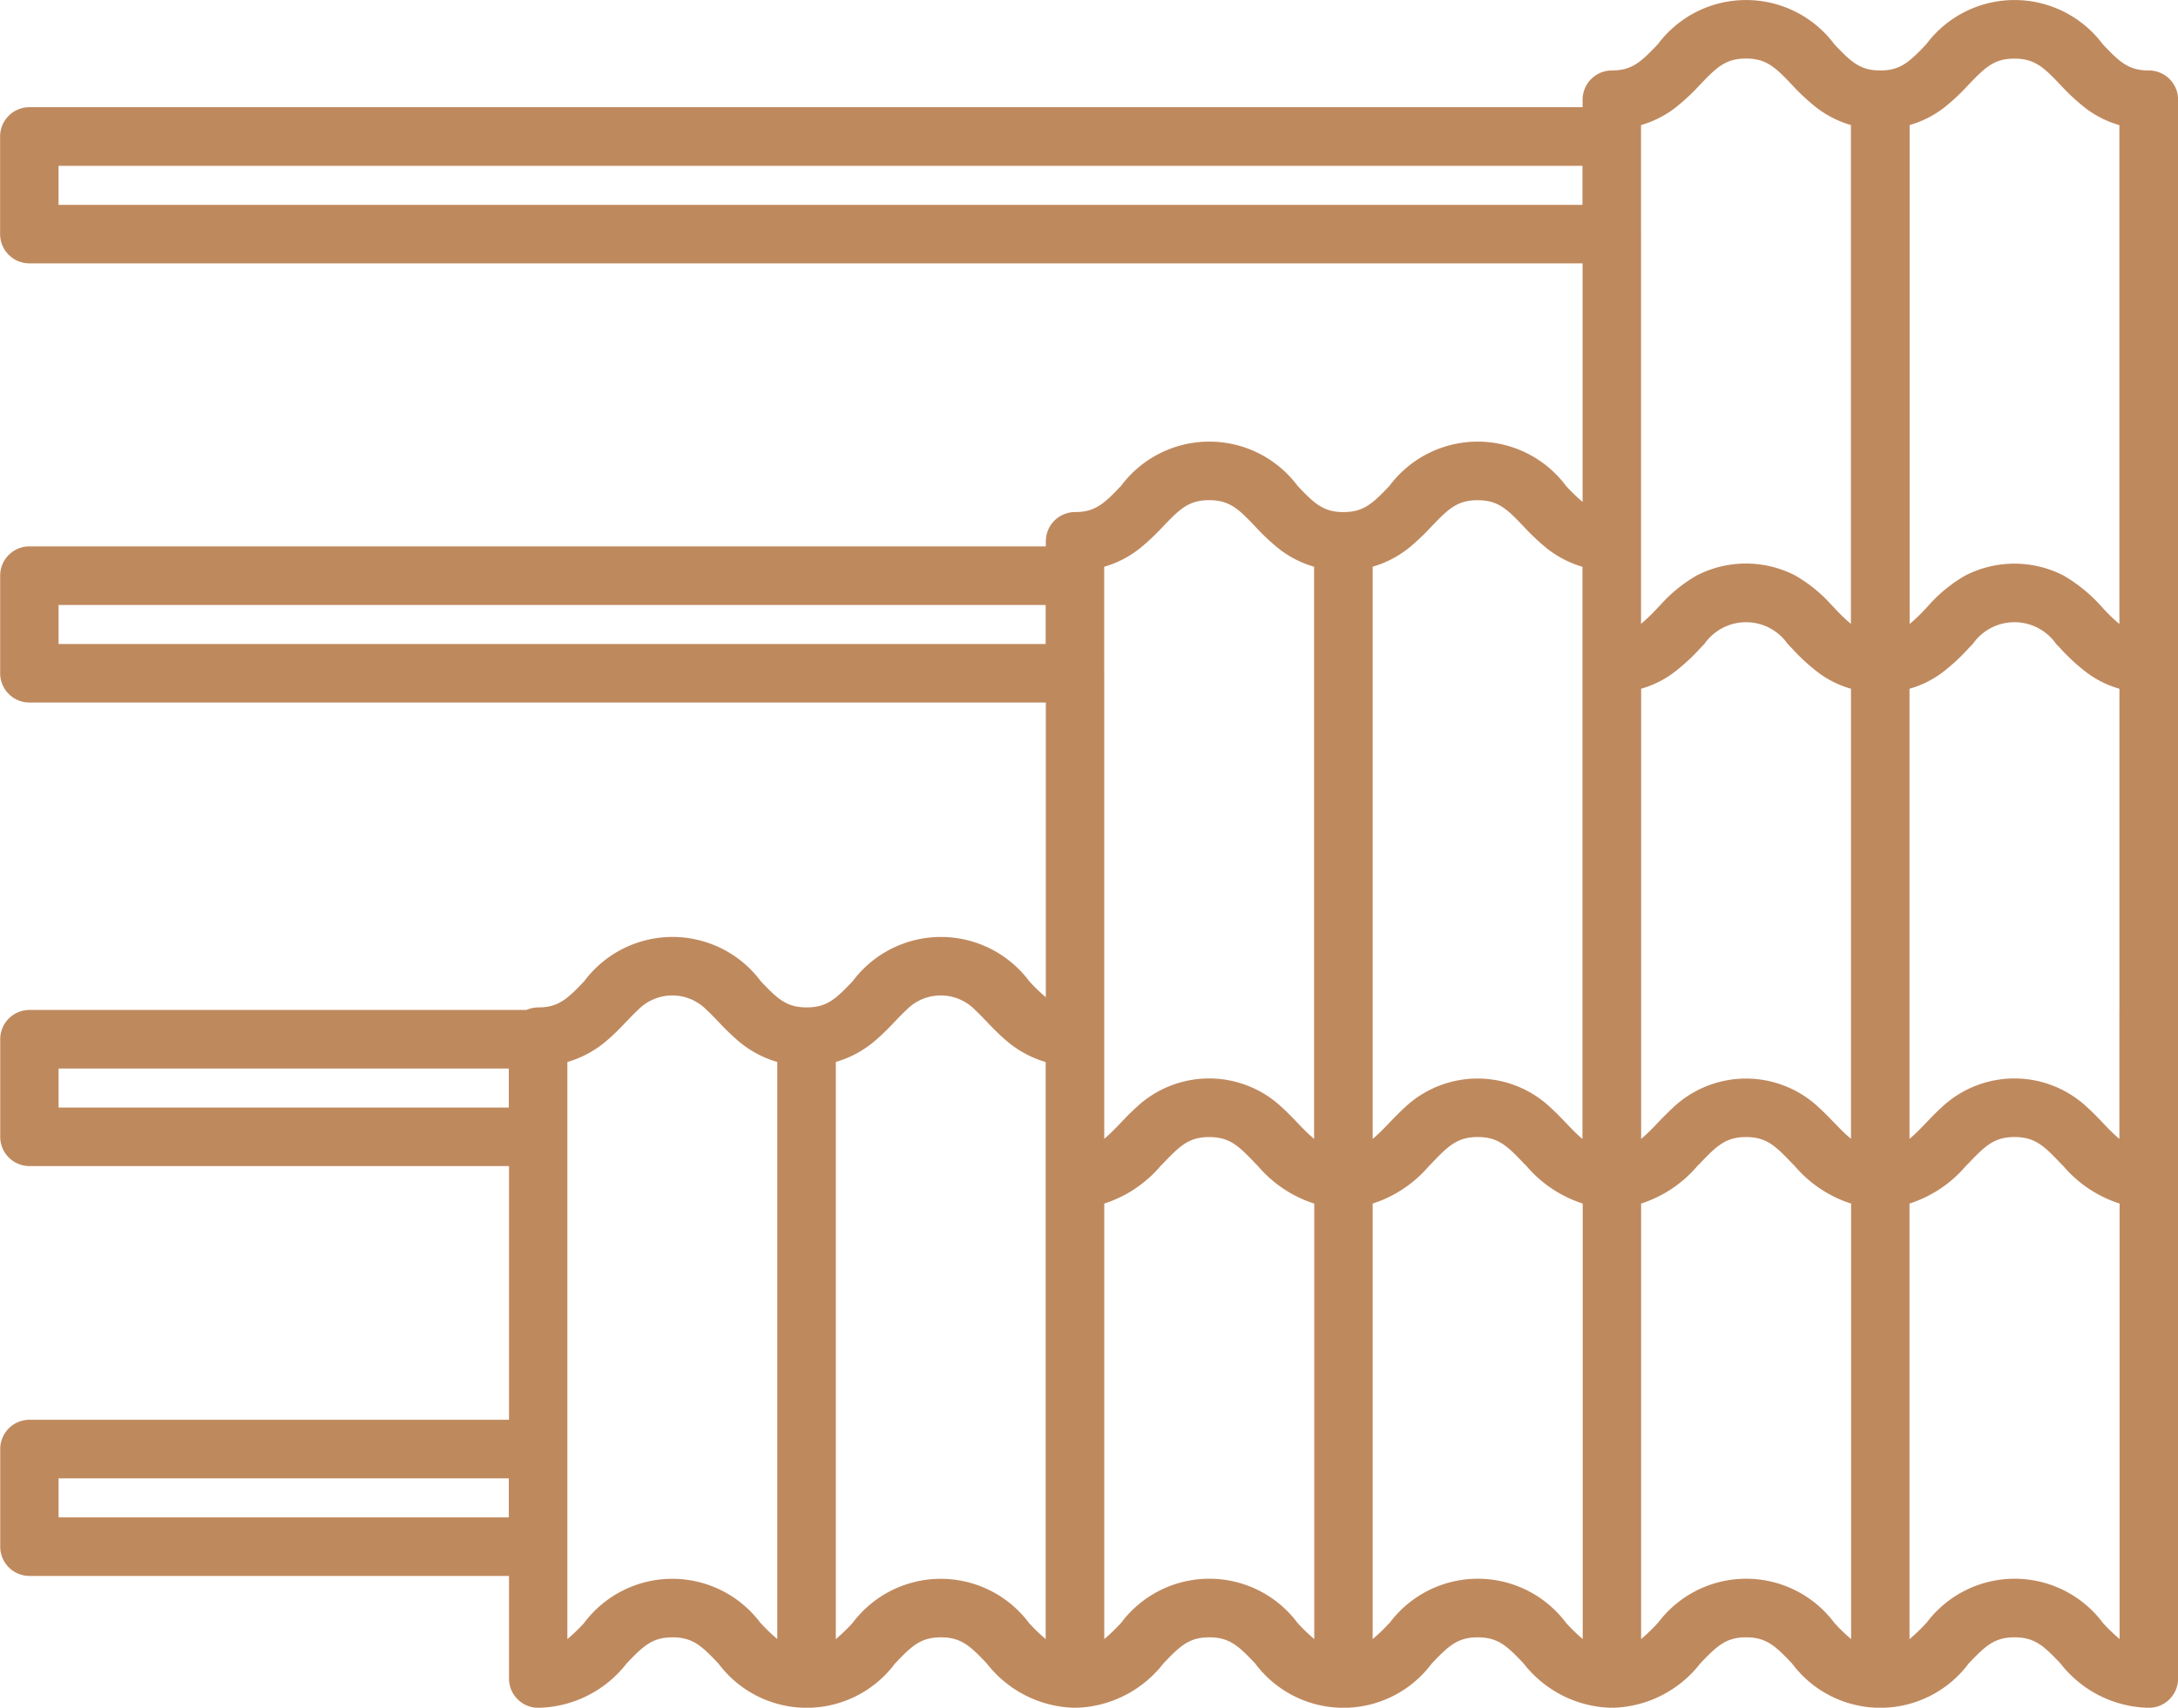 <?xml version="1.0" encoding="UTF-8"?>
<svg xmlns="http://www.w3.org/2000/svg" width="77.694" height="60.933" viewBox="0 0 77.694 60.933">
  <path id="icon_-_restoration" data-name="icon - restoration" d="M2322.166,188.052c-.718,0-1.038-.3-1.637-.933a3.93,3.93,0,0,0-6.3,0c-.6.63-.921.933-1.638.933s-1.038-.3-1.637-.933a3.93,3.93,0,0,0-6.3,0c-.6.63-.92.933-1.637.933a1.045,1.045,0,0,0-1.045,1.045v.266h-55.407a1.044,1.044,0,0,0-1.044,1.045v3.482a1.044,1.044,0,0,0,1.044,1.045h55.407v8.512a6.363,6.363,0,0,1-.591-.571,3.93,3.93,0,0,0-6.3,0c-.6.63-.921.933-1.638.933s-1.037-.3-1.637-.933a3.929,3.929,0,0,0-6.3,0c-.6.63-.92.933-1.638.933a1.044,1.044,0,0,0-1.044,1.045v.179h-36.257a1.044,1.044,0,0,0-1.044,1.045v3.482a1.044,1.044,0,0,0,1.044,1.045h36.257v10.516a6.393,6.393,0,0,1-.591-.571,3.93,3.93,0,0,0-6.3,0c-.6.63-.92.933-1.638.933s-1.038-.3-1.638-.933a3.929,3.929,0,0,0-6.3,0c-.6.63-.92.933-1.637.933a1.039,1.039,0,0,0-.424.091h-17.727a1.044,1.044,0,0,0-1.044,1.045V226.1a1.044,1.044,0,0,0,1.044,1.045h17.105v9.052h-17.105a1.044,1.044,0,0,0-1.044,1.045v3.482a1.044,1.044,0,0,0,1.044,1.045h17.105v3.66a1.045,1.045,0,0,0,1.045,1.045,4.085,4.085,0,0,0,3.15-1.581c.6-.63.92-.933,1.638-.933s1.037.3,1.637.933a3.929,3.929,0,0,0,6.3,0c.6-.63.92-.933,1.637-.933s1.038.3,1.638.933a4.087,4.087,0,0,0,3.143,1.581h.012a4.086,4.086,0,0,0,3.143-1.581c.6-.63.92-.933,1.638-.933s1.038.3,1.637.933a3.929,3.929,0,0,0,6.3,0c.6-.63.921-.933,1.639-.933s1.038.3,1.638.933a4.087,4.087,0,0,0,3.144,1.581h.012a4.088,4.088,0,0,0,3.143-1.581c.6-.63.92-.933,1.637-.933s1.038.3,1.638.933a3.929,3.929,0,0,0,6.3,0c.6-.63.921-.933,1.638-.933s1.038.3,1.638.933a4.089,4.089,0,0,0,3.151,1.581,1.045,1.045,0,0,0,1.045-1.045V189.1A1.044,1.044,0,0,0,2322.166,188.052Zm-7.939,55.4a6.31,6.31,0,0,1-.593.572V228.482a4.407,4.407,0,0,0,2.009-1.34l.1-.1c.6-.63.921-.933,1.638-.933s1.038.3,1.638.933l.1.1a4.4,4.4,0,0,0,2.009,1.34v15.539a6.36,6.36,0,0,1-.593-.572,3.93,3.93,0,0,0-6.3,0Zm-9.577,0a6.4,6.4,0,0,1-.591.57V228.482a4.407,4.407,0,0,0,2.006-1.339l.1-.1c.6-.63.92-.933,1.637-.933s1.038.3,1.638.933l.1.1a4.407,4.407,0,0,0,2.01,1.34v15.539a6.3,6.3,0,0,1-.593-.573,3.93,3.93,0,0,0-6.3,0Zm-9.574,0a6.37,6.37,0,0,1-.593.572V228.482a4.406,4.406,0,0,0,2.009-1.34l.1-.1c.6-.63.921-.933,1.639-.933s1.038.3,1.638.933l.1.1a4.408,4.408,0,0,0,2.007,1.339h0v15.539l0,0a6.4,6.4,0,0,1-.591-.571,3.93,3.93,0,0,0-6.3,0Zm-9.576,0a6.4,6.4,0,0,1-.591.57V228.482a4.4,4.4,0,0,0,2.006-1.339l.1-.1c.6-.63.92-.933,1.638-.933s1.038.3,1.637.933l.1.1a4.4,4.4,0,0,0,2.009,1.34v15.539a6.366,6.366,0,0,1-.593-.573,3.929,3.929,0,0,0-6.3,0Zm-9.575,0a6.371,6.371,0,0,1-.593.572V223.43a3.772,3.772,0,0,0,1.465-.814c.243-.211.453-.429.641-.627.153-.161.287-.3.415-.417a1.709,1.709,0,0,1,2.446,0c.127.118.262.257.415.418.188.2.4.416.641.627a3.77,3.77,0,0,0,1.463.815v4.146c0,.015,0,.029,0,.044v16.4l0,0a6.378,6.378,0,0,1-.591-.57,3.93,3.93,0,0,0-6.3,0Zm-3.276,0a3.929,3.929,0,0,0-6.3,0,6.279,6.279,0,0,1-.593.572V223.432a3.766,3.766,0,0,0,1.465-.816c.243-.211.454-.429.641-.627.153-.161.288-.3.416-.417a1.707,1.707,0,0,1,2.444,0c.128.118.263.257.416.417.188.2.4.416.641.627a3.764,3.764,0,0,0,1.465.814v20.591A6.365,6.365,0,0,1,2272.65,243.449Zm-25.043-5.165h16.061v1.393h-16.061Zm0-14.623h16.061v1.393h-16.061Zm0-16.54h35.212v1.393h-35.212Zm37.3,2.437v-3.8a3.688,3.688,0,0,0,1.358-.728,8.279,8.279,0,0,0,.748-.715c.6-.63.92-.933,1.638-.933s1.038.3,1.637.933a8.282,8.282,0,0,0,.746.715,3.7,3.7,0,0,0,1.36.726v20.415c-.028-.023-.057-.05-.086-.075-.156-.135-.317-.3-.508-.5-.165-.173-.345-.361-.55-.547a3.786,3.786,0,0,0-5.2,0c-.205.185-.386.374-.55.547-.19.2-.351.363-.506.5-.028.025-.057.05-.085.073l0,0V209.558Zm11.681-5.242c.6-.63.921-.933,1.639-.933s1.038.3,1.638.933a8.228,8.228,0,0,0,.748.715,3.692,3.692,0,0,0,1.355.727v3.449c0,.015,0,.029,0,.044v16.921l0,0c-.028-.023-.057-.048-.086-.073-.155-.135-.316-.3-.505-.5-.165-.173-.345-.361-.55-.547a3.787,3.787,0,0,0-5.2,0c-.2.185-.385.374-.549.547-.191.2-.352.363-.508.5-.029.025-.057.052-.086.074V205.758a3.7,3.7,0,0,0,1.36-.726A8.144,8.144,0,0,0,2296.588,204.316Zm-48.982-12.864h54.362v1.393h-54.362Zm56.451,2.437V190a3.644,3.644,0,0,0,1.251-.64,7.559,7.559,0,0,0,.855-.8c.6-.63.92-.933,1.637-.933s1.038.3,1.638.933a7.517,7.517,0,0,0,.855.8,3.649,3.649,0,0,0,1.251.639v17.8a6.305,6.305,0,0,1-.593-.572l-.106-.11a5.21,5.21,0,0,0-1.288-1.045,3.83,3.83,0,0,0-3.513,0,5.208,5.208,0,0,0-1.289,1.045l-.106.11a6.35,6.35,0,0,1-.591.57l0,0V193.889Zm11.682-5.329c.6-.63.921-.933,1.638-.933s1.038.3,1.638.933a7.562,7.562,0,0,0,.855.8,3.641,3.641,0,0,0,1.251.64v17.8a6.344,6.344,0,0,1-.593-.572,5.593,5.593,0,0,0-1.394-1.155,3.833,3.833,0,0,0-3.514,0,5.238,5.238,0,0,0-1.288,1.045l-.1.11a6.313,6.313,0,0,1-.593.572V190a3.647,3.647,0,0,0,1.251-.639A7.514,7.514,0,0,0,2315.74,188.56Zm-4.787,37.04c-.165-.173-.345-.361-.55-.547a3.787,3.787,0,0,0-5.2,0c-.2.185-.385.374-.55.547-.189.2-.35.363-.506.5-.028.025-.057.05-.085.073V210.112a3.591,3.591,0,0,0,1.135-.554,6.953,6.953,0,0,0,.969-.886l.153-.158a1.81,1.81,0,0,1,2.97,0l.153.158a6.936,6.936,0,0,0,.968.886,3.588,3.588,0,0,0,1.138.555v16.06c-.028-.023-.057-.05-.086-.075C2311.3,225.963,2311.142,225.8,2310.952,225.6Zm10.169-4.029v4.6c-.029-.023-.059-.049-.088-.075-.155-.135-.316-.3-.505-.5-.164-.173-.345-.361-.55-.547a3.787,3.787,0,0,0-5.2,0c-.205.185-.385.374-.55.547-.19.2-.352.363-.507.5-.028.025-.057.052-.086.074V210.113a3.589,3.589,0,0,0,1.137-.555,6.936,6.936,0,0,0,.968-.886l.153-.158a1.811,1.811,0,0,1,2.971,0c.05.051.1.1.152.158a6.939,6.939,0,0,0,.969.886,3.6,3.6,0,0,0,1.138.555v11.458Z" transform="translate(-2245.517 -185.538)" fill="#bf895e"></path>
</svg>
